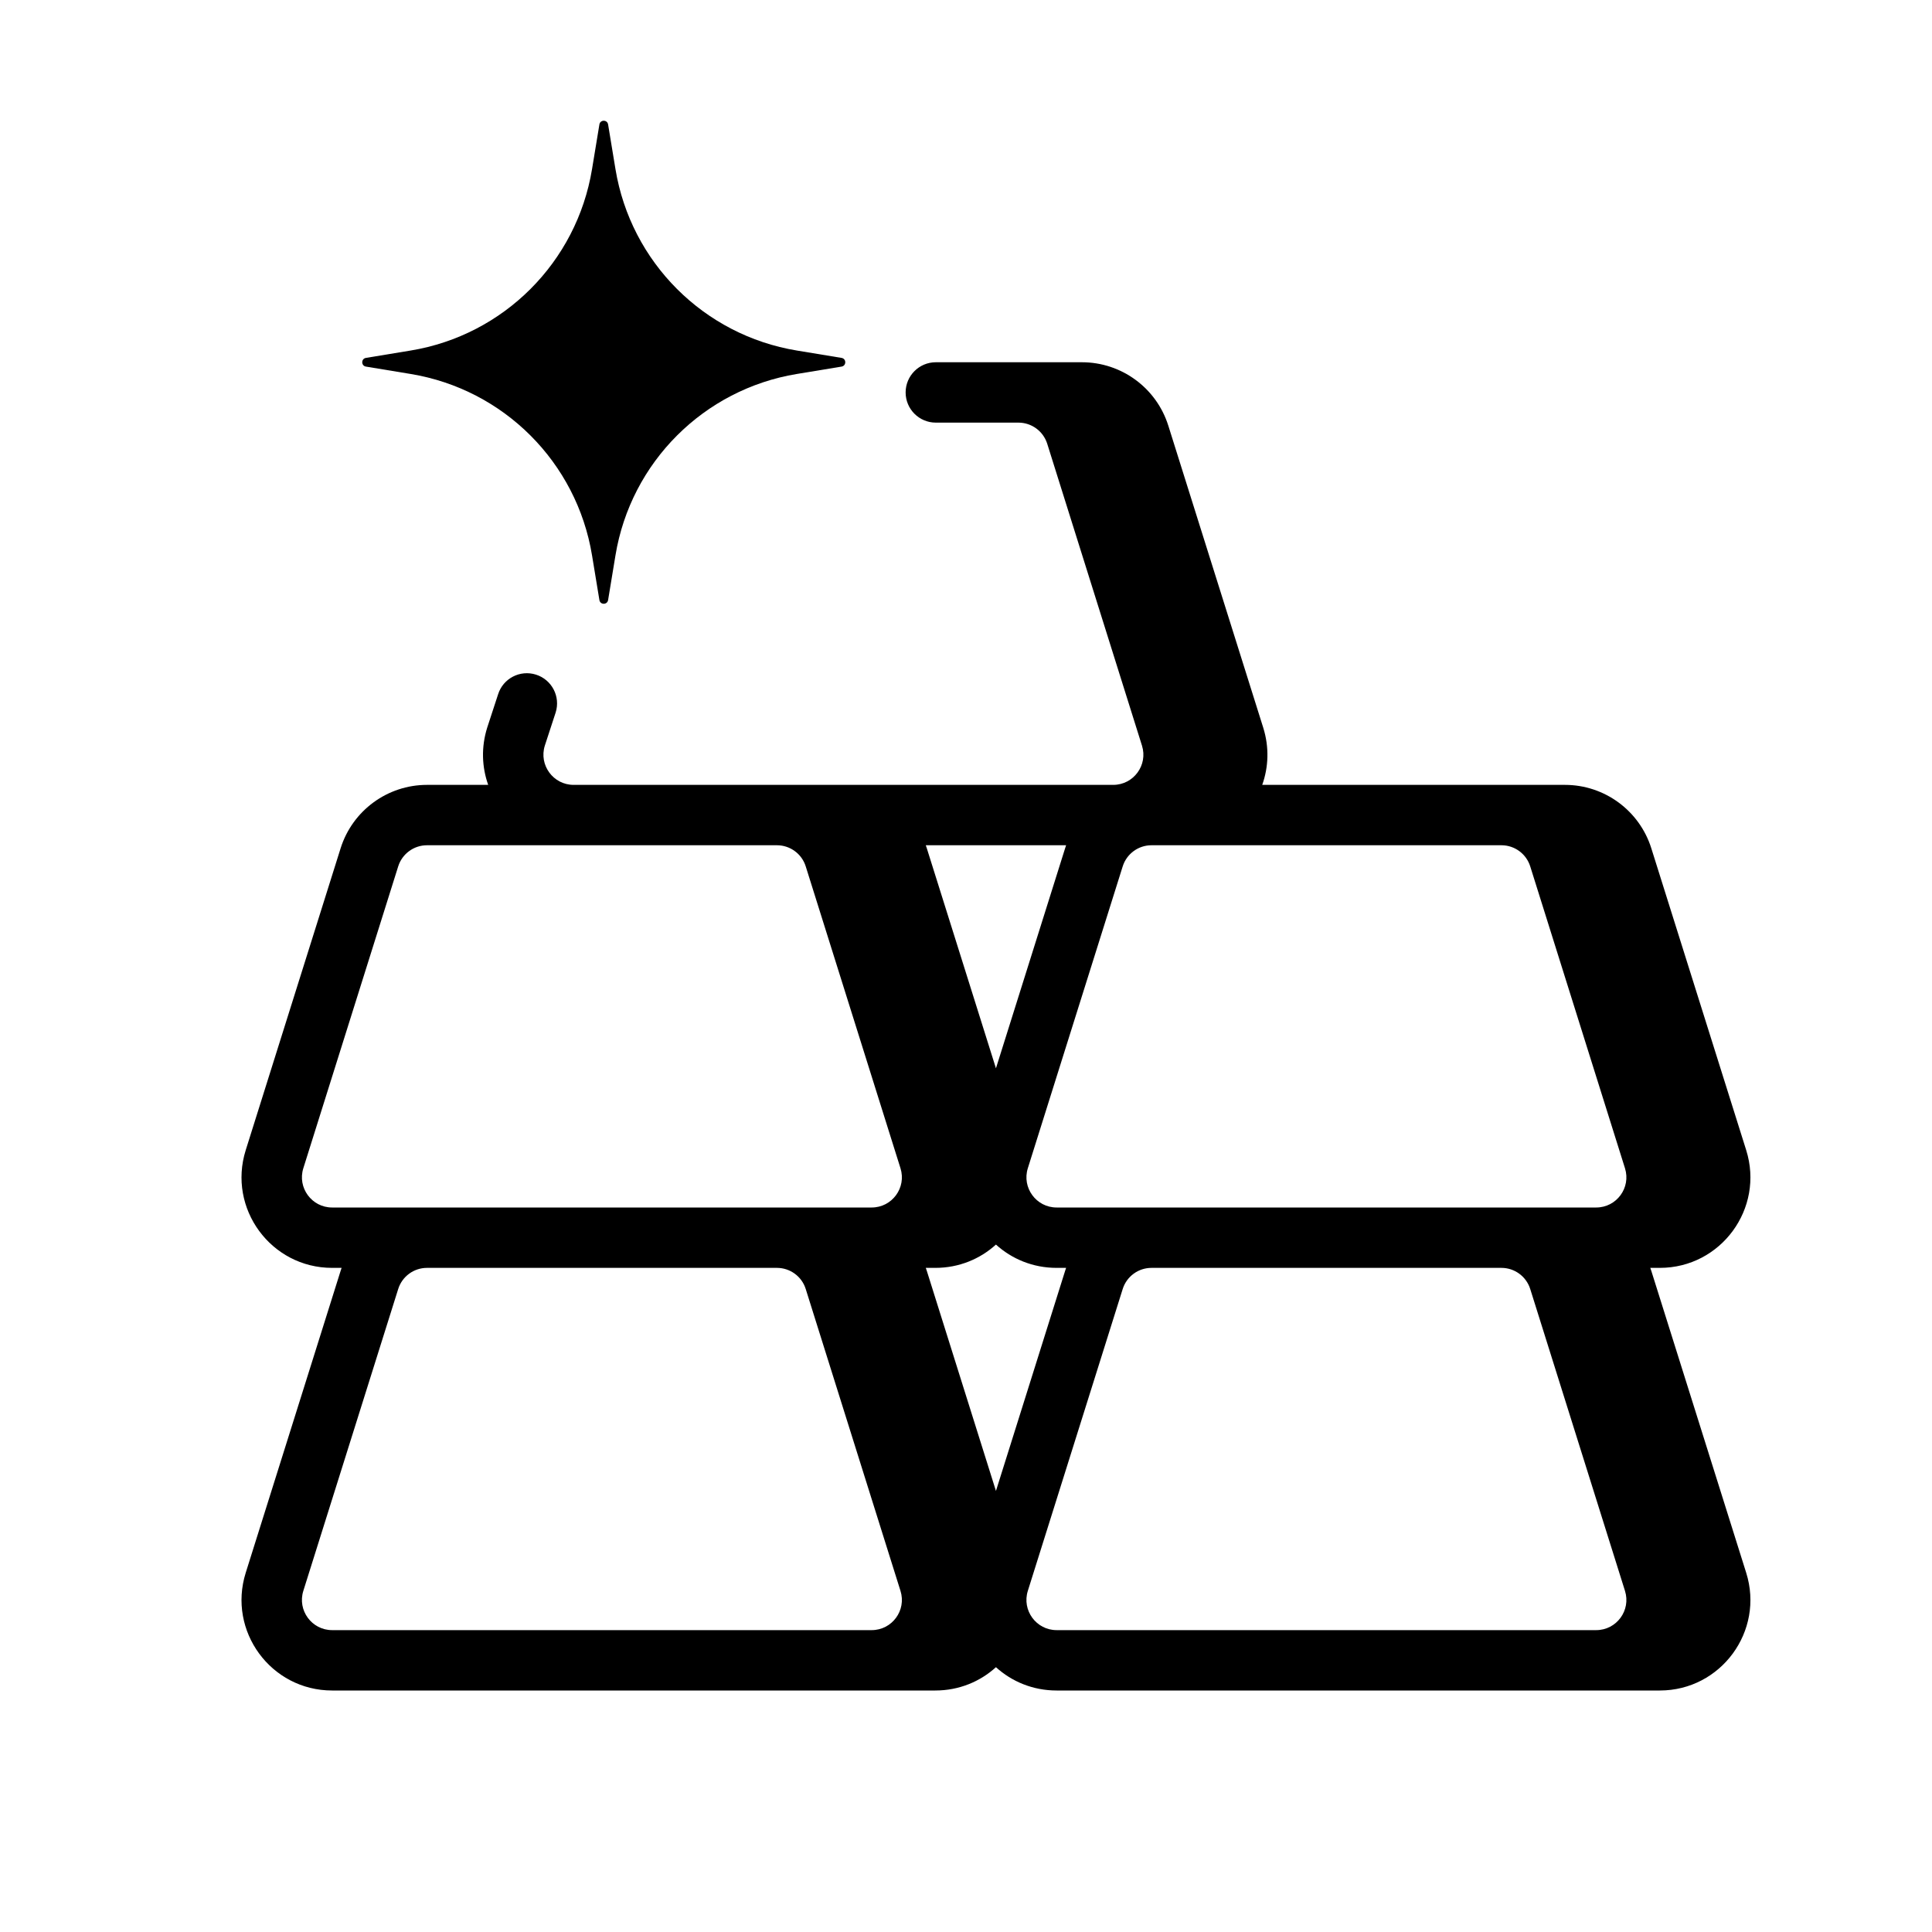 <svg width="64" height="64" viewBox="0 0 64 64" fill="none" xmlns="http://www.w3.org/2000/svg">
<path fill-rule="evenodd" clip-rule="evenodd" d="M16.5 23L16.14 24.101C15.934 24.756 15.964 25.415 16.172 26H14.145C12.835 26 11.676 26.851 11.283 28.101L8.14 38.1C7.533 40.033 8.976 42 11.002 42H11.316C11.305 42.033 11.294 42.067 11.283 42.1L8.14 52.1C7.533 54.033 8.976 56 11.002 56H30.983C31.769 56 32.468 55.704 32.992 55.228C33.517 55.704 34.216 56 35.002 56H54.983C57.009 56 58.452 54.033 57.845 52.1L54.702 42.1C54.691 42.067 54.68 42.033 54.668 42H54.983C57.009 42 58.452 40.033 57.845 38.1L54.702 28.101C54.309 26.851 53.15 26 51.84 26H41.813C42.021 25.415 42.051 24.756 41.845 24.101L38.702 14.101C38.309 12.851 37.15 12 35.84 12H31C30.448 12 30 12.448 30 13C30 13.552 30.448 14 31 14H33.737C34.174 14 34.56 14.284 34.691 14.701L37.83 24.701C38.032 25.345 37.551 26 36.876 26H19.002C18.327 26 17.846 25.344 18.048 24.7L18.407 23.602C18.573 23.076 18.281 22.514 17.755 22.348C17.228 22.181 16.666 22.473 16.5 23ZM25.737 28H14.145C13.708 28 13.322 28.284 13.191 28.7L10.048 38.7C9.846 39.344 10.327 40 11.002 40H28.875C29.551 40 30.032 39.345 29.83 38.701L26.691 28.701C26.561 28.284 26.174 28 25.737 28ZM30.668 28H35.316C35.305 28.033 35.294 28.067 35.283 28.101L32.992 35.389L30.702 28.101C30.691 28.067 30.68 28.033 30.668 28ZM38.145 28C37.708 28 37.322 28.284 37.191 28.7L34.048 38.7C33.846 39.344 34.327 40 35.002 40H52.876C53.551 40 54.032 39.345 53.83 38.701L50.691 28.701C50.56 28.284 50.174 28 49.737 28H38.145ZM38.145 42H49.737C50.174 42 50.56 42.284 50.691 42.701L53.83 52.701C54.032 53.345 53.551 54 52.876 54H35.002C34.327 54 33.846 53.344 34.048 52.7L37.191 42.7C37.322 42.283 37.708 42 38.145 42ZM35.283 42.1C35.294 42.067 35.305 42.033 35.316 42H35.002C34.216 42 33.517 41.704 32.992 41.228C32.468 41.704 31.769 42 30.983 42H30.668C30.68 42.033 30.691 42.067 30.702 42.1L32.992 49.389L35.283 42.1ZM13.191 42.7C13.322 42.283 13.708 42 14.145 42H25.737C26.174 42 26.561 42.284 26.691 42.701L29.83 52.701C30.032 53.345 29.551 54 28.875 54H11.002C10.327 54 9.846 53.344 10.048 52.7L13.191 42.7Z" fill="black"/>
<path d="M20.144 4.122C20.117 3.959 19.883 3.959 19.856 4.122L19.612 5.602C19.104 8.686 16.686 11.104 13.602 11.612L12.122 11.856C11.959 11.883 11.959 12.117 12.122 12.144L13.602 12.388C16.686 12.896 19.104 15.313 19.612 18.398L19.856 19.878C19.883 20.041 20.117 20.041 20.144 19.878L20.388 18.398C20.896 15.313 23.314 12.896 26.398 12.388L27.878 12.144C28.041 12.117 28.041 11.883 27.878 11.856L26.398 11.612C23.314 11.104 20.896 8.686 20.388 5.602L20.144 4.122Z" fill="black"/>
</svg>

